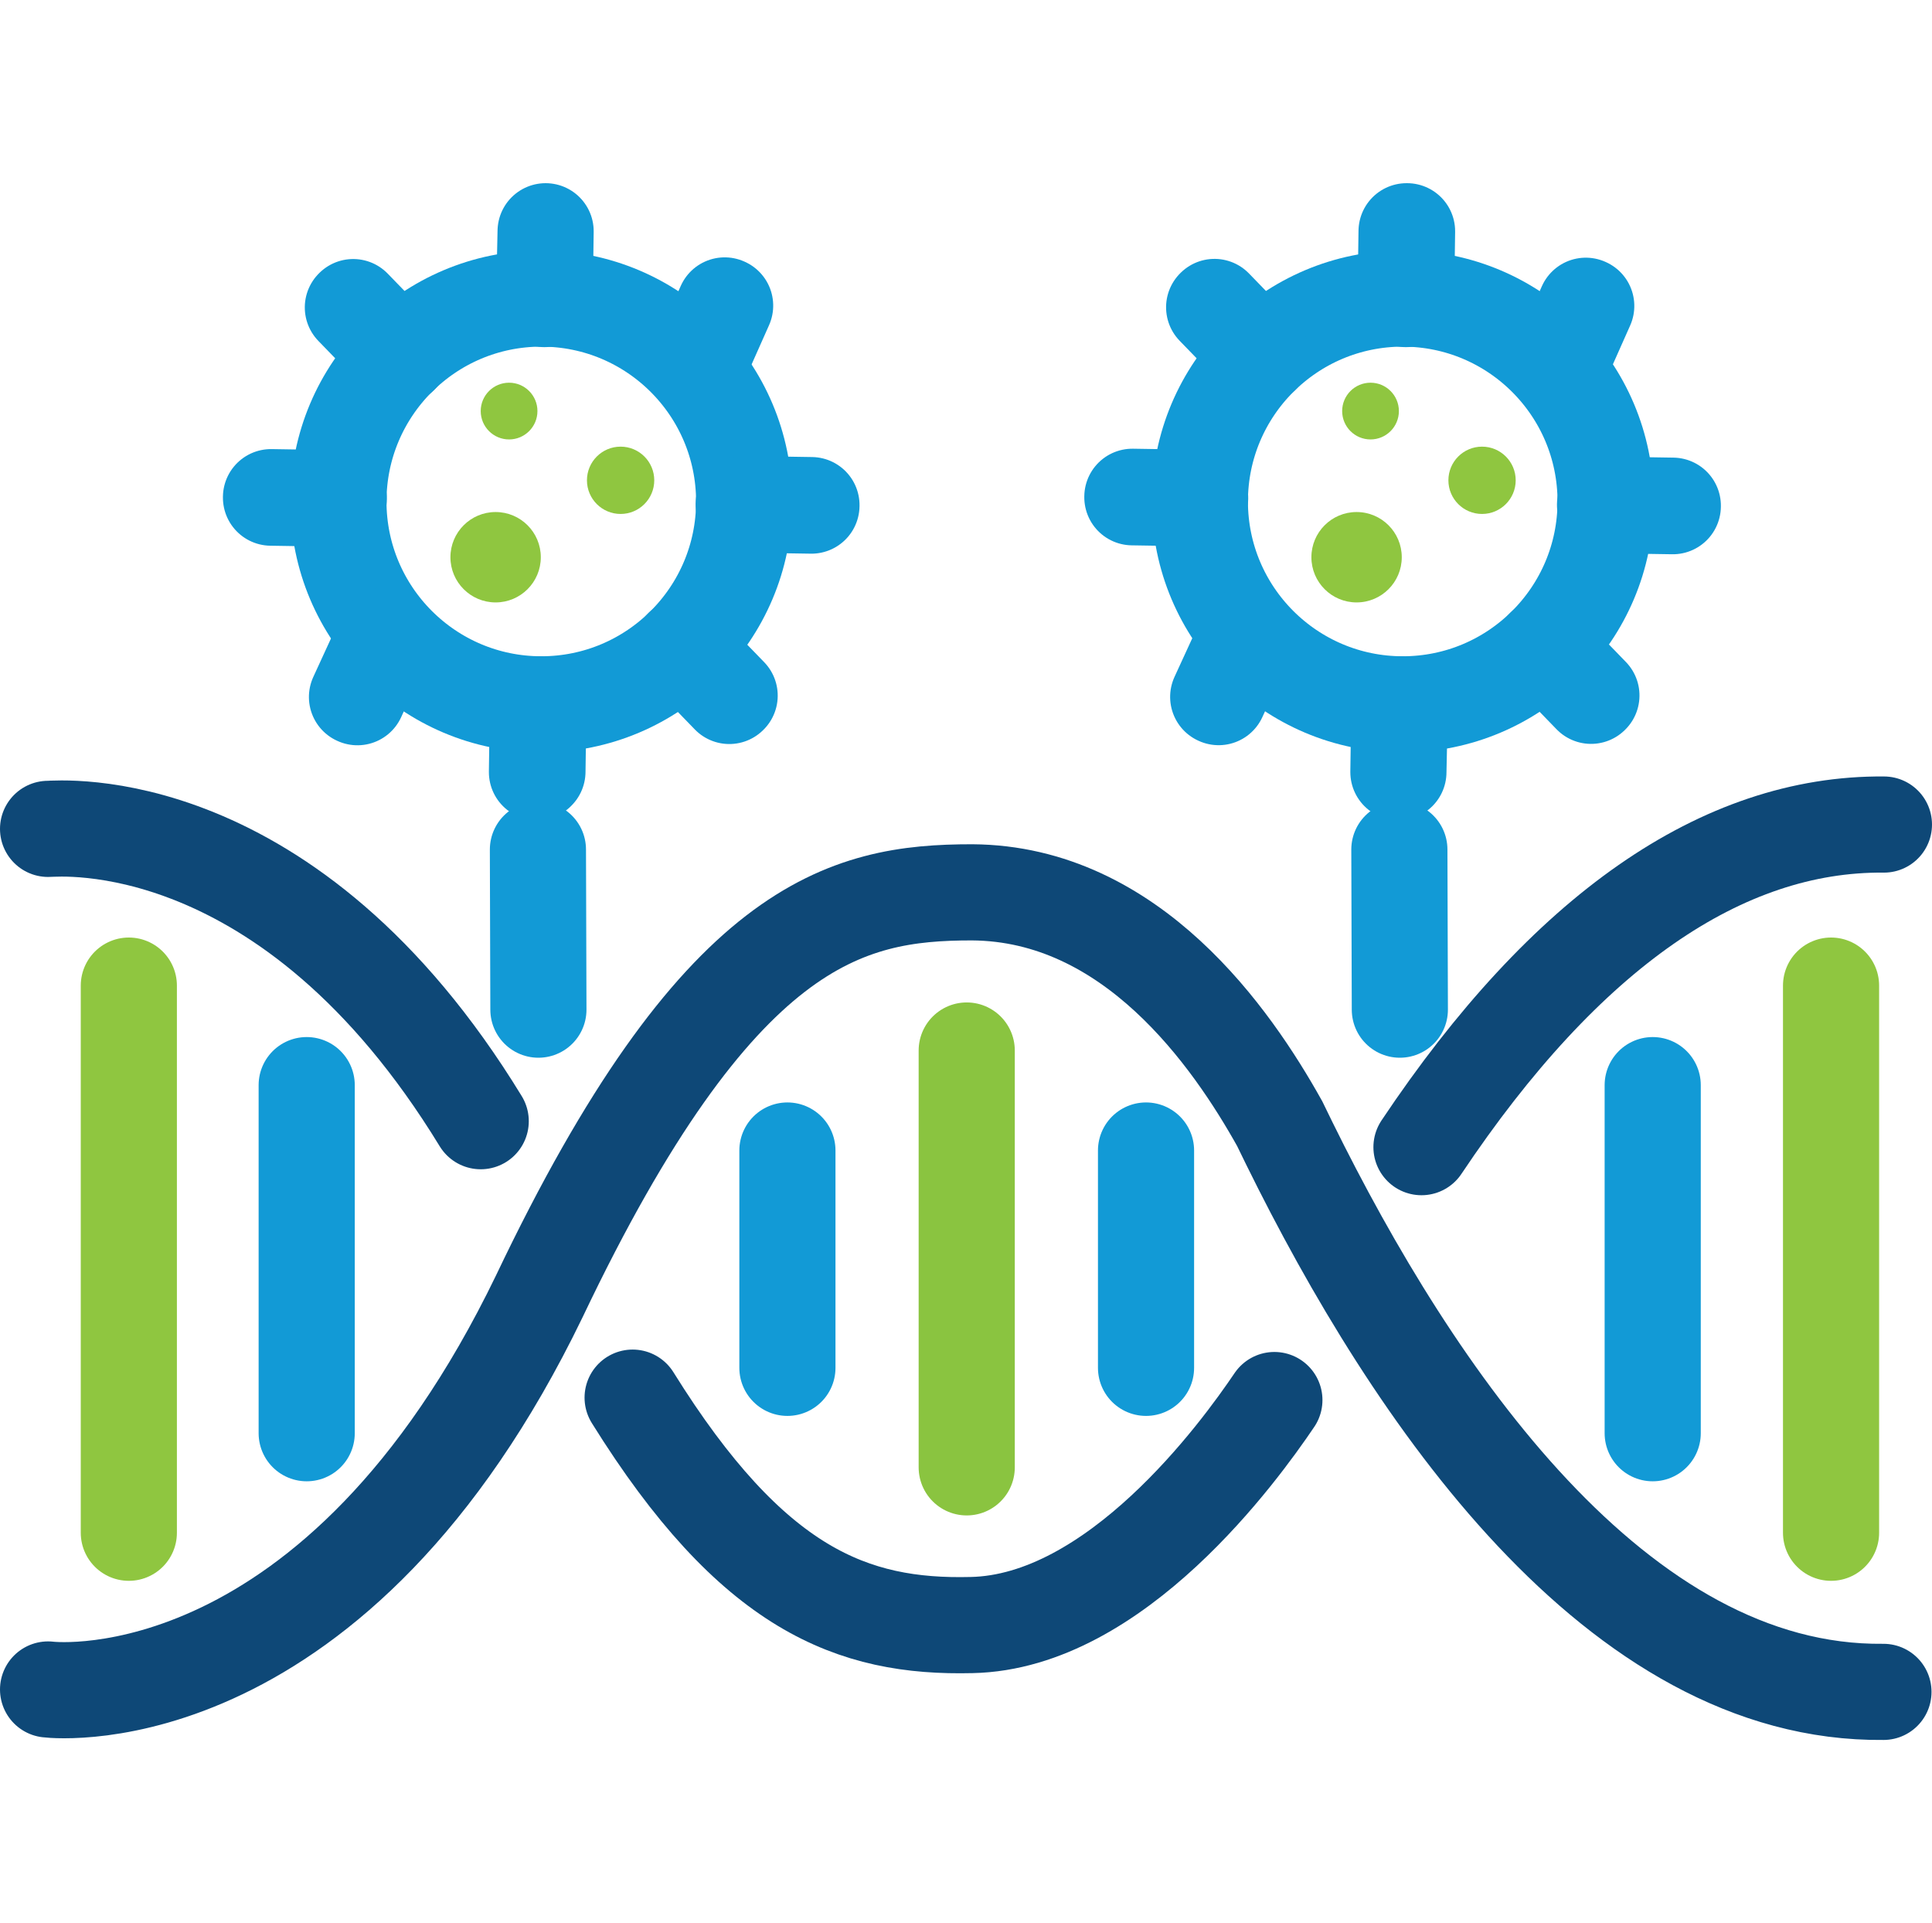 <svg xmlns="http://www.w3.org/2000/svg" viewBox="0 0 40.19 40"><defs><style>.cls-1,.cls-2,.cls-3,.cls-4,.cls-6,.cls-7{fill:none;}.cls-2{stroke:#8ac440;}.cls-2,.cls-3,.cls-4,.cls-6,.cls-7{stroke-linecap:round;stroke-width:2px;}.cls-2,.cls-3,.cls-6,.cls-7{stroke-miterlimit:10;}.cls-3,.cls-4{stroke:#129ad6;}.cls-4{stroke-linejoin:round;}.cls-5{fill:#8fc640;}.cls-6{stroke:#0e4877;}.cls-7{stroke:#8fc640;}</style></defs><g id="Layer_2" data-name="Layer 2"><g id="Layer_1-2" data-name="Layer 1"><rect class="cls-1" x="0.09" width="40" height="40"/><line class="cls-2" x1="20.11" y1="21.85" x2="20.11" y2="30.52"/><line class="cls-3" x1="23.84" y1="23.93" x2="23.84" y2="28.45"/><line class="cls-3" x1="16.38" y1="23.93" x2="16.38" y2="28.45"/><circle class="cls-4" cx="11.26" cy="10.43" r="4.22"/><circle class="cls-5" cx="10.59" cy="8.55" r="0.59"/><circle class="cls-5" cx="12.91" cy="9.99" r="0.7"/><circle class="cls-5" cx="10.31" cy="11.59" r="0.94"/><polygon class="cls-4" points="11.33 6.22 11.32 6.22 11.35 4.81 11.35 4.81 11.33 6.22 11.33 6.22"/><polygon class="cls-4" points="11.17 16.06 11.17 16.05 11.19 14.65 11.2 14.65 11.18 16.05 11.17 16.06"/><rect class="cls-4" x="7.83" y="6.19" width="0.01" height="1.41" transform="translate(-2.59 7.4) rotate(-44.11)"/><rect class="cls-4" x="14.68" y="13.26" width="0.01" height="1.41" transform="translate(-5.58 14.16) rotate(-44.11)"/><rect class="cls-4" x="6.34" y="9.65" width="0.01" height="1.41" transform="translate(-4.11 16.54) rotate(-89.11)"/><rect class="cls-4" x="16.18" y="9.8" width="0.01" height="1.41" transform="translate(5.42 26.52) rotate(-89.11)"/><rect class="cls-4" x="7.02" y="13.85" width="1.41" height="0.01" transform="translate(-8.09 15.09) rotate(-65.31)"/><rect class="cls-4" x="14.09" y="7" width="1.41" height="0.01" transform="translate(2.38 17.67) rotate(-66.02)"/><line class="cls-3" x1="11.19" y1="17.67" x2="11.2" y2="21"/><circle class="cls-4" cx="29.18" cy="10.43" r="4.22"/><circle class="cls-5" cx="28.51" cy="8.55" r="0.59"/><circle class="cls-5" cx="30.83" cy="9.99" r="0.7"/><circle class="cls-5" cx="28.22" cy="11.59" r="0.94"/><polygon class="cls-4" points="29.24 6.22 29.24 6.22 29.26 4.81 29.27 4.81 29.25 6.22 29.24 6.22"/><polygon class="cls-4" points="29.09 16.06 29.09 16.05 29.11 14.65 29.12 14.65 29.09 16.05 29.09 16.06"/><rect class="cls-4" x="25.75" y="6.19" width="0.01" height="1.41" transform="translate(2.46 19.87) rotate(-44.11)"/><rect class="cls-4" x="32.6" y="13.26" width="0.01" height="1.41" transform="translate(-0.52 26.63) rotate(-44.11)"/><rect class="cls-4" x="24.26" y="9.65" width="0.01" height="1.41" transform="translate(13.53 34.45) rotate(-89.11)"/><rect class="cls-4" x="34.09" y="9.8" width="0.01" height="1.41" transform="translate(23.06 44.44) rotate(-89.11)"/><rect class="cls-4" x="24.94" y="13.85" width="1.41" height="0.01" transform="translate(2.34 31.37) rotate(-65.31)"/><rect class="cls-4" x="32.01" y="7" width="1.41" height="0.01" transform="translate(13.01 34.05) rotate(-66.02)"/><line class="cls-3" x1="29.11" y1="17.67" x2="29.12" y2="21"/><path class="cls-6" d="M39.18,35.19c-5.55.06-9.78-6.17-12.36-11.41l-.2-.41c-1-1.79-3.08-4.79-6.4-4.81-2.62,0-5.29.61-9,8.4C7,35.69,1.24,35.17,1,35.14"/><path class="cls-6" d="M29.57,23.86c3-4.49,6.26-6.74,9.62-6.71"/><path class="cls-6" d="M13.16,29.07c2.49,4,4.58,4.79,7.05,4.73,3-.06,5.57-3.6,6.3-4.68"/><path class="cls-6" d="M1,17.24c.21,0,5-.47,9,6.08"/><line class="cls-7" x1="2.68" y1="20.5" x2="2.68" y2="31.88"/><line class="cls-3" x1="6.38" y1="22.57" x2="6.38" y2="29.81"/><line class="cls-7" x1="38.09" y1="31.88" x2="38.09" y2="20.5"/><line class="cls-3" x1="34.38" y1="29.81" x2="34.38" y2="22.57"/></g></g></svg>